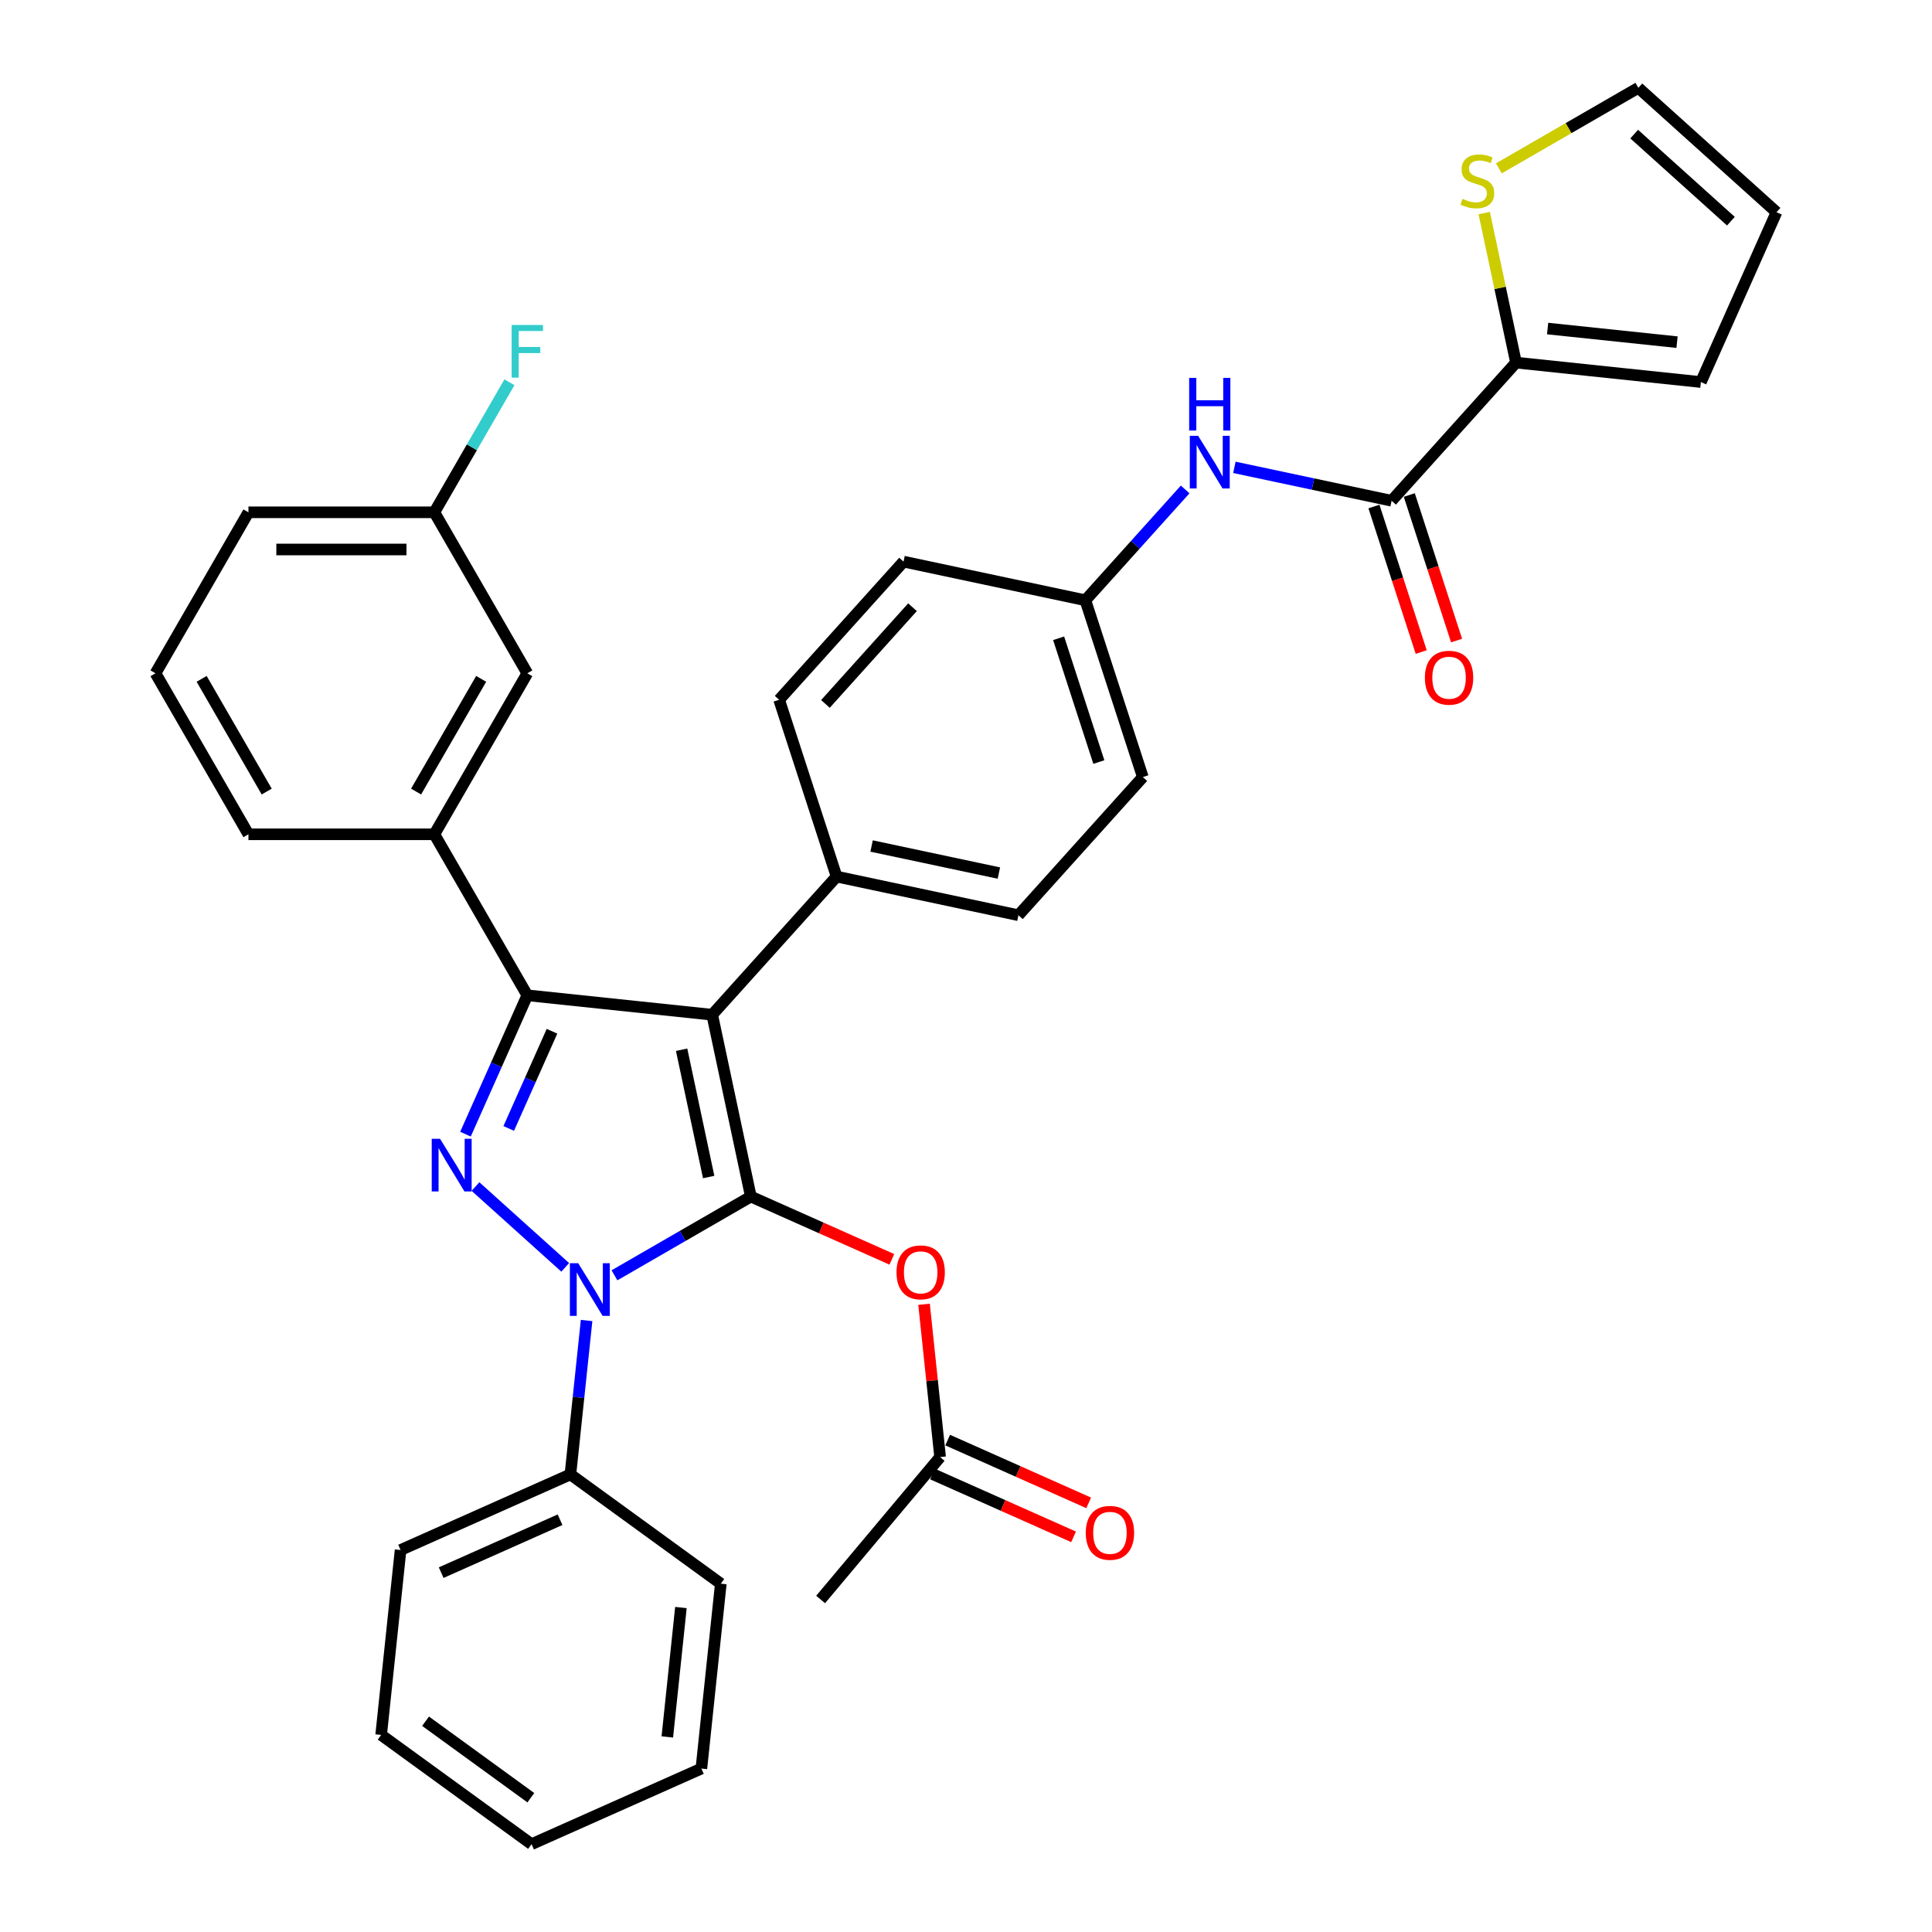 <?xml version='1.0' encoding='iso-8859-1'?>
<svg version='1.1' baseProfile='full'
              xmlns='http://www.w3.org/2000/svg'
                      xmlns:rdkit='http://www.rdkit.org/xml'
                      xmlns:xlink='http://www.w3.org/1999/xlink'
                  xml:space='preserve'
width='1000px' height='1000px' viewBox='0 0 1000 1000'>
<!-- END OF HEADER -->
<rect style='opacity:1.0;fill:#FFFFFF;stroke:none' width='1000' height='1000' x='0' y='0'> </rect>
<path class='bond-0' d='M 388.635,619.344 L 368.629,525.223' style='fill:none;fill-rule:evenodd;stroke:#000000;stroke-width:6px;stroke-linecap:butt;stroke-linejoin:miter;stroke-opacity:1' />
<path class='bond-0' d='M 366.81,609.227 L 352.805,543.342' style='fill:none;fill-rule:evenodd;stroke:#000000;stroke-width:6px;stroke-linecap:butt;stroke-linejoin:miter;stroke-opacity:1' />
<path class='bond-1' d='M 388.635,619.344 L 353.339,639.722' style='fill:none;fill-rule:evenodd;stroke:#000000;stroke-width:6px;stroke-linecap:butt;stroke-linejoin:miter;stroke-opacity:1' />
<path class='bond-1' d='M 353.339,639.722 L 318.043,660.1' style='fill:none;fill-rule:evenodd;stroke:#0000FF;stroke-width:6px;stroke-linecap:butt;stroke-linejoin:miter;stroke-opacity:1' />
<path class='bond-4' d='M 388.635,619.344 L 425.13,635.592' style='fill:none;fill-rule:evenodd;stroke:#000000;stroke-width:6px;stroke-linecap:butt;stroke-linejoin:miter;stroke-opacity:1' />
<path class='bond-4' d='M 425.13,635.592 L 461.625,651.841' style='fill:none;fill-rule:evenodd;stroke:#FF0000;stroke-width:6px;stroke-linecap:butt;stroke-linejoin:miter;stroke-opacity:1' />
<path class='bond-3' d='M 368.629,525.223 L 272.932,515.164' style='fill:none;fill-rule:evenodd;stroke:#000000;stroke-width:6px;stroke-linecap:butt;stroke-linejoin:miter;stroke-opacity:1' />
<path class='bond-8' d='M 368.629,525.223 L 433.015,453.714' style='fill:none;fill-rule:evenodd;stroke:#000000;stroke-width:6px;stroke-linecap:butt;stroke-linejoin:miter;stroke-opacity:1' />
<path class='bond-2' d='M 292.562,655.984 L 246.106,614.154' style='fill:none;fill-rule:evenodd;stroke:#0000FF;stroke-width:6px;stroke-linecap:butt;stroke-linejoin:miter;stroke-opacity:1' />
<path class='bond-12' d='M 303.618,683.486 L 299.431,723.319' style='fill:none;fill-rule:evenodd;stroke:#0000FF;stroke-width:6px;stroke-linecap:butt;stroke-linejoin:miter;stroke-opacity:1' />
<path class='bond-12' d='M 299.431,723.319 L 295.244,763.152' style='fill:none;fill-rule:evenodd;stroke:#000000;stroke-width:6px;stroke-linecap:butt;stroke-linejoin:miter;stroke-opacity:1' />
<path class='bond-35' d='M 240.932,587.038 L 256.932,551.101' style='fill:none;fill-rule:evenodd;stroke:#0000FF;stroke-width:6px;stroke-linecap:butt;stroke-linejoin:miter;stroke-opacity:1' />
<path class='bond-35' d='M 256.932,551.101 L 272.932,515.164' style='fill:none;fill-rule:evenodd;stroke:#000000;stroke-width:6px;stroke-linecap:butt;stroke-linejoin:miter;stroke-opacity:1' />
<path class='bond-35' d='M 263.313,584.085 L 274.513,558.929' style='fill:none;fill-rule:evenodd;stroke:#0000FF;stroke-width:6px;stroke-linecap:butt;stroke-linejoin:miter;stroke-opacity:1' />
<path class='bond-35' d='M 274.513,558.929 L 285.713,533.773' style='fill:none;fill-rule:evenodd;stroke:#000000;stroke-width:6px;stroke-linecap:butt;stroke-linejoin:miter;stroke-opacity:1' />
<path class='bond-6' d='M 272.932,515.164 L 224.82,431.832' style='fill:none;fill-rule:evenodd;stroke:#000000;stroke-width:6px;stroke-linecap:butt;stroke-linejoin:miter;stroke-opacity:1' />
<path class='bond-11' d='M 478.285,675.09 L 482.441,714.634' style='fill:none;fill-rule:evenodd;stroke:#FF0000;stroke-width:6px;stroke-linecap:butt;stroke-linejoin:miter;stroke-opacity:1' />
<path class='bond-11' d='M 482.441,714.634 L 486.598,754.178' style='fill:none;fill-rule:evenodd;stroke:#000000;stroke-width:6px;stroke-linecap:butt;stroke-linejoin:miter;stroke-opacity:1' />
<path class='bond-5' d='M 720.295,259.196 L 679.604,250.547' style='fill:none;fill-rule:evenodd;stroke:#000000;stroke-width:6px;stroke-linecap:butt;stroke-linejoin:miter;stroke-opacity:1' />
<path class='bond-5' d='M 679.604,250.547 L 638.914,241.898' style='fill:none;fill-rule:evenodd;stroke:#0000FF;stroke-width:6px;stroke-linecap:butt;stroke-linejoin:miter;stroke-opacity:1' />
<path class='bond-7' d='M 720.295,259.196 L 784.681,187.688' style='fill:none;fill-rule:evenodd;stroke:#000000;stroke-width:6px;stroke-linecap:butt;stroke-linejoin:miter;stroke-opacity:1' />
<path class='bond-15' d='M 711.143,262.169 L 723.381,299.834' style='fill:none;fill-rule:evenodd;stroke:#000000;stroke-width:6px;stroke-linecap:butt;stroke-linejoin:miter;stroke-opacity:1' />
<path class='bond-15' d='M 723.381,299.834 L 735.619,337.499' style='fill:none;fill-rule:evenodd;stroke:#FF0000;stroke-width:6px;stroke-linecap:butt;stroke-linejoin:miter;stroke-opacity:1' />
<path class='bond-15' d='M 729.446,256.222 L 741.684,293.887' style='fill:none;fill-rule:evenodd;stroke:#000000;stroke-width:6px;stroke-linecap:butt;stroke-linejoin:miter;stroke-opacity:1' />
<path class='bond-15' d='M 741.684,293.887 L 753.922,331.552' style='fill:none;fill-rule:evenodd;stroke:#FF0000;stroke-width:6px;stroke-linecap:butt;stroke-linejoin:miter;stroke-opacity:1' />
<path class='bond-14' d='M 224.82,431.832 L 272.932,348.5' style='fill:none;fill-rule:evenodd;stroke:#000000;stroke-width:6px;stroke-linecap:butt;stroke-linejoin:miter;stroke-opacity:1' />
<path class='bond-14' d='M 215.37,409.71 L 249.049,351.377' style='fill:none;fill-rule:evenodd;stroke:#000000;stroke-width:6px;stroke-linecap:butt;stroke-linejoin:miter;stroke-opacity:1' />
<path class='bond-26' d='M 224.82,431.832 L 128.596,431.832' style='fill:none;fill-rule:evenodd;stroke:#000000;stroke-width:6px;stroke-linecap:butt;stroke-linejoin:miter;stroke-opacity:1' />
<path class='bond-10' d='M 784.681,187.688 L 776.455,148.989' style='fill:none;fill-rule:evenodd;stroke:#000000;stroke-width:6px;stroke-linecap:butt;stroke-linejoin:miter;stroke-opacity:1' />
<path class='bond-10' d='M 776.455,148.989 L 768.23,110.29' style='fill:none;fill-rule:evenodd;stroke:#CCCC00;stroke-width:6px;stroke-linecap:butt;stroke-linejoin:miter;stroke-opacity:1' />
<path class='bond-13' d='M 784.681,187.688 L 880.378,197.746' style='fill:none;fill-rule:evenodd;stroke:#000000;stroke-width:6px;stroke-linecap:butt;stroke-linejoin:miter;stroke-opacity:1' />
<path class='bond-13' d='M 801.047,170.057 L 868.035,177.098' style='fill:none;fill-rule:evenodd;stroke:#000000;stroke-width:6px;stroke-linecap:butt;stroke-linejoin:miter;stroke-opacity:1' />
<path class='bond-19' d='M 433.015,453.714 L 527.136,473.72' style='fill:none;fill-rule:evenodd;stroke:#000000;stroke-width:6px;stroke-linecap:butt;stroke-linejoin:miter;stroke-opacity:1' />
<path class='bond-19' d='M 451.134,437.891 L 517.019,451.895' style='fill:none;fill-rule:evenodd;stroke:#000000;stroke-width:6px;stroke-linecap:butt;stroke-linejoin:miter;stroke-opacity:1' />
<path class='bond-20' d='M 433.015,453.714 L 403.28,362.2' style='fill:none;fill-rule:evenodd;stroke:#000000;stroke-width:6px;stroke-linecap:butt;stroke-linejoin:miter;stroke-opacity:1' />
<path class='bond-9' d='M 613.434,253.339 L 587.611,282.018' style='fill:none;fill-rule:evenodd;stroke:#0000FF;stroke-width:6px;stroke-linecap:butt;stroke-linejoin:miter;stroke-opacity:1' />
<path class='bond-9' d='M 587.611,282.018 L 561.788,310.698' style='fill:none;fill-rule:evenodd;stroke:#000000;stroke-width:6px;stroke-linecap:butt;stroke-linejoin:miter;stroke-opacity:1' />
<path class='bond-16' d='M 775.818,87.133 L 811.913,66.294' style='fill:none;fill-rule:evenodd;stroke:#CCCC00;stroke-width:6px;stroke-linecap:butt;stroke-linejoin:miter;stroke-opacity:1' />
<path class='bond-16' d='M 811.913,66.294 L 848.007,45.455' style='fill:none;fill-rule:evenodd;stroke:#000000;stroke-width:6px;stroke-linecap:butt;stroke-linejoin:miter;stroke-opacity:1' />
<path class='bond-18' d='M 482.684,762.968 L 519.179,779.217' style='fill:none;fill-rule:evenodd;stroke:#000000;stroke-width:6px;stroke-linecap:butt;stroke-linejoin:miter;stroke-opacity:1' />
<path class='bond-18' d='M 519.179,779.217 L 555.674,795.466' style='fill:none;fill-rule:evenodd;stroke:#FF0000;stroke-width:6px;stroke-linecap:butt;stroke-linejoin:miter;stroke-opacity:1' />
<path class='bond-18' d='M 490.511,745.387 L 527.006,761.636' style='fill:none;fill-rule:evenodd;stroke:#000000;stroke-width:6px;stroke-linecap:butt;stroke-linejoin:miter;stroke-opacity:1' />
<path class='bond-18' d='M 527.006,761.636 L 563.502,777.885' style='fill:none;fill-rule:evenodd;stroke:#FF0000;stroke-width:6px;stroke-linecap:butt;stroke-linejoin:miter;stroke-opacity:1' />
<path class='bond-28' d='M 486.598,754.178 L 424.75,827.893' style='fill:none;fill-rule:evenodd;stroke:#000000;stroke-width:6px;stroke-linecap:butt;stroke-linejoin:miter;stroke-opacity:1' />
<path class='bond-29' d='M 295.244,763.152 L 207.34,802.29' style='fill:none;fill-rule:evenodd;stroke:#000000;stroke-width:6px;stroke-linecap:butt;stroke-linejoin:miter;stroke-opacity:1' />
<path class='bond-29' d='M 289.886,786.604 L 228.353,814' style='fill:none;fill-rule:evenodd;stroke:#000000;stroke-width:6px;stroke-linecap:butt;stroke-linejoin:miter;stroke-opacity:1' />
<path class='bond-30' d='M 295.244,763.152 L 373.091,819.711' style='fill:none;fill-rule:evenodd;stroke:#000000;stroke-width:6px;stroke-linecap:butt;stroke-linejoin:miter;stroke-opacity:1' />
<path class='bond-17' d='M 880.378,197.746 L 919.516,109.841' style='fill:none;fill-rule:evenodd;stroke:#000000;stroke-width:6px;stroke-linecap:butt;stroke-linejoin:miter;stroke-opacity:1' />
<path class='bond-22' d='M 272.932,348.5 L 224.82,265.168' style='fill:none;fill-rule:evenodd;stroke:#000000;stroke-width:6px;stroke-linecap:butt;stroke-linejoin:miter;stroke-opacity:1' />
<path class='bond-39' d='M 848.007,45.455 L 919.516,109.841' style='fill:none;fill-rule:evenodd;stroke:#000000;stroke-width:6px;stroke-linecap:butt;stroke-linejoin:miter;stroke-opacity:1' />
<path class='bond-39' d='M 845.856,69.414 L 895.912,114.485' style='fill:none;fill-rule:evenodd;stroke:#000000;stroke-width:6px;stroke-linecap:butt;stroke-linejoin:miter;stroke-opacity:1' />
<path class='bond-23' d='M 527.136,473.72 L 591.522,402.212' style='fill:none;fill-rule:evenodd;stroke:#000000;stroke-width:6px;stroke-linecap:butt;stroke-linejoin:miter;stroke-opacity:1' />
<path class='bond-24' d='M 403.28,362.2 L 467.666,290.692' style='fill:none;fill-rule:evenodd;stroke:#000000;stroke-width:6px;stroke-linecap:butt;stroke-linejoin:miter;stroke-opacity:1' />
<path class='bond-24' d='M 427.24,364.351 L 472.31,314.295' style='fill:none;fill-rule:evenodd;stroke:#000000;stroke-width:6px;stroke-linecap:butt;stroke-linejoin:miter;stroke-opacity:1' />
<path class='bond-21' d='M 561.788,310.698 L 591.522,402.212' style='fill:none;fill-rule:evenodd;stroke:#000000;stroke-width:6px;stroke-linecap:butt;stroke-linejoin:miter;stroke-opacity:1' />
<path class='bond-21' d='M 547.945,330.372 L 568.759,394.432' style='fill:none;fill-rule:evenodd;stroke:#000000;stroke-width:6px;stroke-linecap:butt;stroke-linejoin:miter;stroke-opacity:1' />
<path class='bond-36' d='M 561.788,310.698 L 467.666,290.692' style='fill:none;fill-rule:evenodd;stroke:#000000;stroke-width:6px;stroke-linecap:butt;stroke-linejoin:miter;stroke-opacity:1' />
<path class='bond-25' d='M 224.82,265.168 L 244.248,231.517' style='fill:none;fill-rule:evenodd;stroke:#000000;stroke-width:6px;stroke-linecap:butt;stroke-linejoin:miter;stroke-opacity:1' />
<path class='bond-25' d='M 244.248,231.517 L 263.677,197.866' style='fill:none;fill-rule:evenodd;stroke:#33CCCC;stroke-width:6px;stroke-linecap:butt;stroke-linejoin:miter;stroke-opacity:1' />
<path class='bond-31' d='M 224.82,265.168 L 128.596,265.168' style='fill:none;fill-rule:evenodd;stroke:#000000;stroke-width:6px;stroke-linecap:butt;stroke-linejoin:miter;stroke-opacity:1' />
<path class='bond-31' d='M 210.387,284.412 L 143.03,284.412' style='fill:none;fill-rule:evenodd;stroke:#000000;stroke-width:6px;stroke-linecap:butt;stroke-linejoin:miter;stroke-opacity:1' />
<path class='bond-27' d='M 128.596,431.832 L 80.484,348.5' style='fill:none;fill-rule:evenodd;stroke:#000000;stroke-width:6px;stroke-linecap:butt;stroke-linejoin:miter;stroke-opacity:1' />
<path class='bond-27' d='M 138.046,409.71 L 104.368,351.377' style='fill:none;fill-rule:evenodd;stroke:#000000;stroke-width:6px;stroke-linecap:butt;stroke-linejoin:miter;stroke-opacity:1' />
<path class='bond-38' d='M 80.484,348.5 L 128.596,265.168' style='fill:none;fill-rule:evenodd;stroke:#000000;stroke-width:6px;stroke-linecap:butt;stroke-linejoin:miter;stroke-opacity:1' />
<path class='bond-32' d='M 207.34,802.29 L 197.281,897.987' style='fill:none;fill-rule:evenodd;stroke:#000000;stroke-width:6px;stroke-linecap:butt;stroke-linejoin:miter;stroke-opacity:1' />
<path class='bond-33' d='M 373.091,819.711 L 363.033,915.408' style='fill:none;fill-rule:evenodd;stroke:#000000;stroke-width:6px;stroke-linecap:butt;stroke-linejoin:miter;stroke-opacity:1' />
<path class='bond-33' d='M 352.443,832.054 L 345.402,899.042' style='fill:none;fill-rule:evenodd;stroke:#000000;stroke-width:6px;stroke-linecap:butt;stroke-linejoin:miter;stroke-opacity:1' />
<path class='bond-34' d='M 197.281,897.987 L 275.128,954.545' style='fill:none;fill-rule:evenodd;stroke:#000000;stroke-width:6px;stroke-linecap:butt;stroke-linejoin:miter;stroke-opacity:1' />
<path class='bond-34' d='M 220.27,890.901 L 274.763,930.492' style='fill:none;fill-rule:evenodd;stroke:#000000;stroke-width:6px;stroke-linecap:butt;stroke-linejoin:miter;stroke-opacity:1' />
<path class='bond-37' d='M 363.033,915.408 L 275.128,954.545' style='fill:none;fill-rule:evenodd;stroke:#000000;stroke-width:6px;stroke-linecap:butt;stroke-linejoin:miter;stroke-opacity:1' />
<path  class='atom-2' d='M 299.279 653.83
L 308.208 668.264
Q 309.094 669.688, 310.518 672.267
Q 311.942 674.845, 312.019 674.999
L 312.019 653.83
L 315.637 653.83
L 315.637 681.081
L 311.903 681.081
L 302.32 665.3
Q 301.203 663.453, 300.01 661.336
Q 298.855 659.219, 298.509 658.564
L 298.509 681.081
L 294.968 681.081
L 294.968 653.83
L 299.279 653.83
' fill='#0000FF'/>
<path  class='atom-3' d='M 227.771 589.444
L 236.7 603.877
Q 237.585 605.302, 239.01 607.88
Q 240.434 610.459, 240.511 610.613
L 240.511 589.444
L 244.129 589.444
L 244.129 616.694
L 240.395 616.694
L 230.811 600.914
Q 229.695 599.066, 228.502 596.949
Q 227.347 594.832, 227.001 594.178
L 227.001 616.694
L 223.46 616.694
L 223.46 589.444
L 227.771 589.444
' fill='#0000FF'/>
<path  class='atom-5' d='M 464.03 658.558
Q 464.03 652.015, 467.264 648.359
Q 470.497 644.702, 476.54 644.702
Q 482.582 644.702, 485.816 648.359
Q 489.049 652.015, 489.049 658.558
Q 489.049 665.178, 485.777 668.95
Q 482.505 672.684, 476.54 672.684
Q 470.535 672.684, 467.264 668.95
Q 464.03 665.217, 464.03 658.558
M 476.54 669.605
Q 480.696 669.605, 482.929 666.834
Q 485.2 664.024, 485.2 658.558
Q 485.2 653.208, 482.929 650.514
Q 480.696 647.781, 476.54 647.781
Q 472.383 647.781, 470.112 650.475
Q 467.879 653.17, 467.879 658.558
Q 467.879 664.062, 470.112 666.834
Q 472.383 669.605, 476.54 669.605
' fill='#FF0000'/>
<path  class='atom-10' d='M 620.15 225.564
L 629.08 239.998
Q 629.965 241.422, 631.389 244.001
Q 632.813 246.58, 632.89 246.734
L 632.89 225.564
L 636.508 225.564
L 636.508 252.815
L 632.775 252.815
L 623.191 237.034
Q 622.075 235.187, 620.881 233.07
Q 619.727 230.953, 619.38 230.299
L 619.38 252.815
L 615.839 252.815
L 615.839 225.564
L 620.15 225.564
' fill='#0000FF'/>
<path  class='atom-10' d='M 615.512 195.589
L 619.207 195.589
L 619.207 207.174
L 633.14 207.174
L 633.14 195.589
L 636.835 195.589
L 636.835 222.839
L 633.14 222.839
L 633.14 210.253
L 619.207 210.253
L 619.207 222.839
L 615.512 222.839
L 615.512 195.589
' fill='#0000FF'/>
<path  class='atom-11' d='M 756.977 102.919
Q 757.285 103.035, 758.555 103.574
Q 759.825 104.113, 761.211 104.459
Q 762.635 104.767, 764.021 104.767
Q 766.6 104.767, 768.101 103.535
Q 769.602 102.265, 769.602 100.071
Q 769.602 98.57, 768.832 97.646
Q 768.101 96.723, 766.946 96.222
Q 765.791 95.722, 763.867 95.144
Q 761.442 94.413, 759.979 93.72
Q 758.555 93.028, 757.516 91.565
Q 756.515 90.102, 756.515 87.639
Q 756.515 84.213, 758.825 82.097
Q 761.173 79.98, 765.791 79.98
Q 768.947 79.98, 772.527 81.481
L 771.642 84.444
Q 768.37 83.097, 765.907 83.097
Q 763.251 83.097, 761.788 84.213
Q 760.326 85.291, 760.364 87.177
Q 760.364 88.64, 761.096 89.525
Q 761.865 90.41, 762.943 90.911
Q 764.059 91.411, 765.907 91.988
Q 768.37 92.758, 769.833 93.528
Q 771.295 94.298, 772.335 95.876
Q 773.412 97.415, 773.412 100.071
Q 773.412 103.843, 770.872 105.883
Q 768.37 107.885, 764.175 107.885
Q 761.75 107.885, 759.902 107.346
Q 758.093 106.845, 755.938 105.96
L 756.977 102.919
' fill='#CCCC00'/>
<path  class='atom-16' d='M 737.521 350.787
Q 737.521 344.244, 740.754 340.587
Q 743.987 336.931, 750.03 336.931
Q 756.073 336.931, 759.306 340.587
Q 762.539 344.244, 762.539 350.787
Q 762.539 357.407, 759.267 361.179
Q 755.996 364.913, 750.03 364.913
Q 744.025 364.913, 740.754 361.179
Q 737.521 357.446, 737.521 350.787
M 750.03 361.833
Q 754.187 361.833, 756.419 359.062
Q 758.69 356.252, 758.69 350.787
Q 758.69 345.437, 756.419 342.743
Q 754.187 340.01, 750.03 340.01
Q 745.873 340.01, 743.602 342.704
Q 741.37 345.398, 741.37 350.787
Q 741.37 356.291, 743.602 359.062
Q 745.873 361.833, 750.03 361.833
' fill='#FF0000'/>
<path  class='atom-19' d='M 561.993 793.393
Q 561.993 786.849, 565.226 783.193
Q 568.46 779.536, 574.502 779.536
Q 580.545 779.536, 583.778 783.193
Q 587.012 786.849, 587.012 793.393
Q 587.012 800.013, 583.74 803.785
Q 580.468 807.518, 574.502 807.518
Q 568.498 807.518, 565.226 803.785
Q 561.993 800.051, 561.993 793.393
M 574.502 804.439
Q 578.659 804.439, 580.892 801.668
Q 583.163 798.858, 583.163 793.393
Q 583.163 788.043, 580.892 785.348
Q 578.659 782.616, 574.502 782.616
Q 570.346 782.616, 568.075 785.31
Q 565.842 788.004, 565.842 793.393
Q 565.842 798.897, 568.075 801.668
Q 570.346 804.439, 574.502 804.439
' fill='#FF0000'/>
<path  class='atom-26' d='M 264.83 168.21
L 281.034 168.21
L 281.034 171.328
L 268.486 171.328
L 268.486 179.603
L 279.648 179.603
L 279.648 182.759
L 268.486 182.759
L 268.486 195.461
L 264.83 195.461
L 264.83 168.21
' fill='#33CCCC'/>
</svg>
